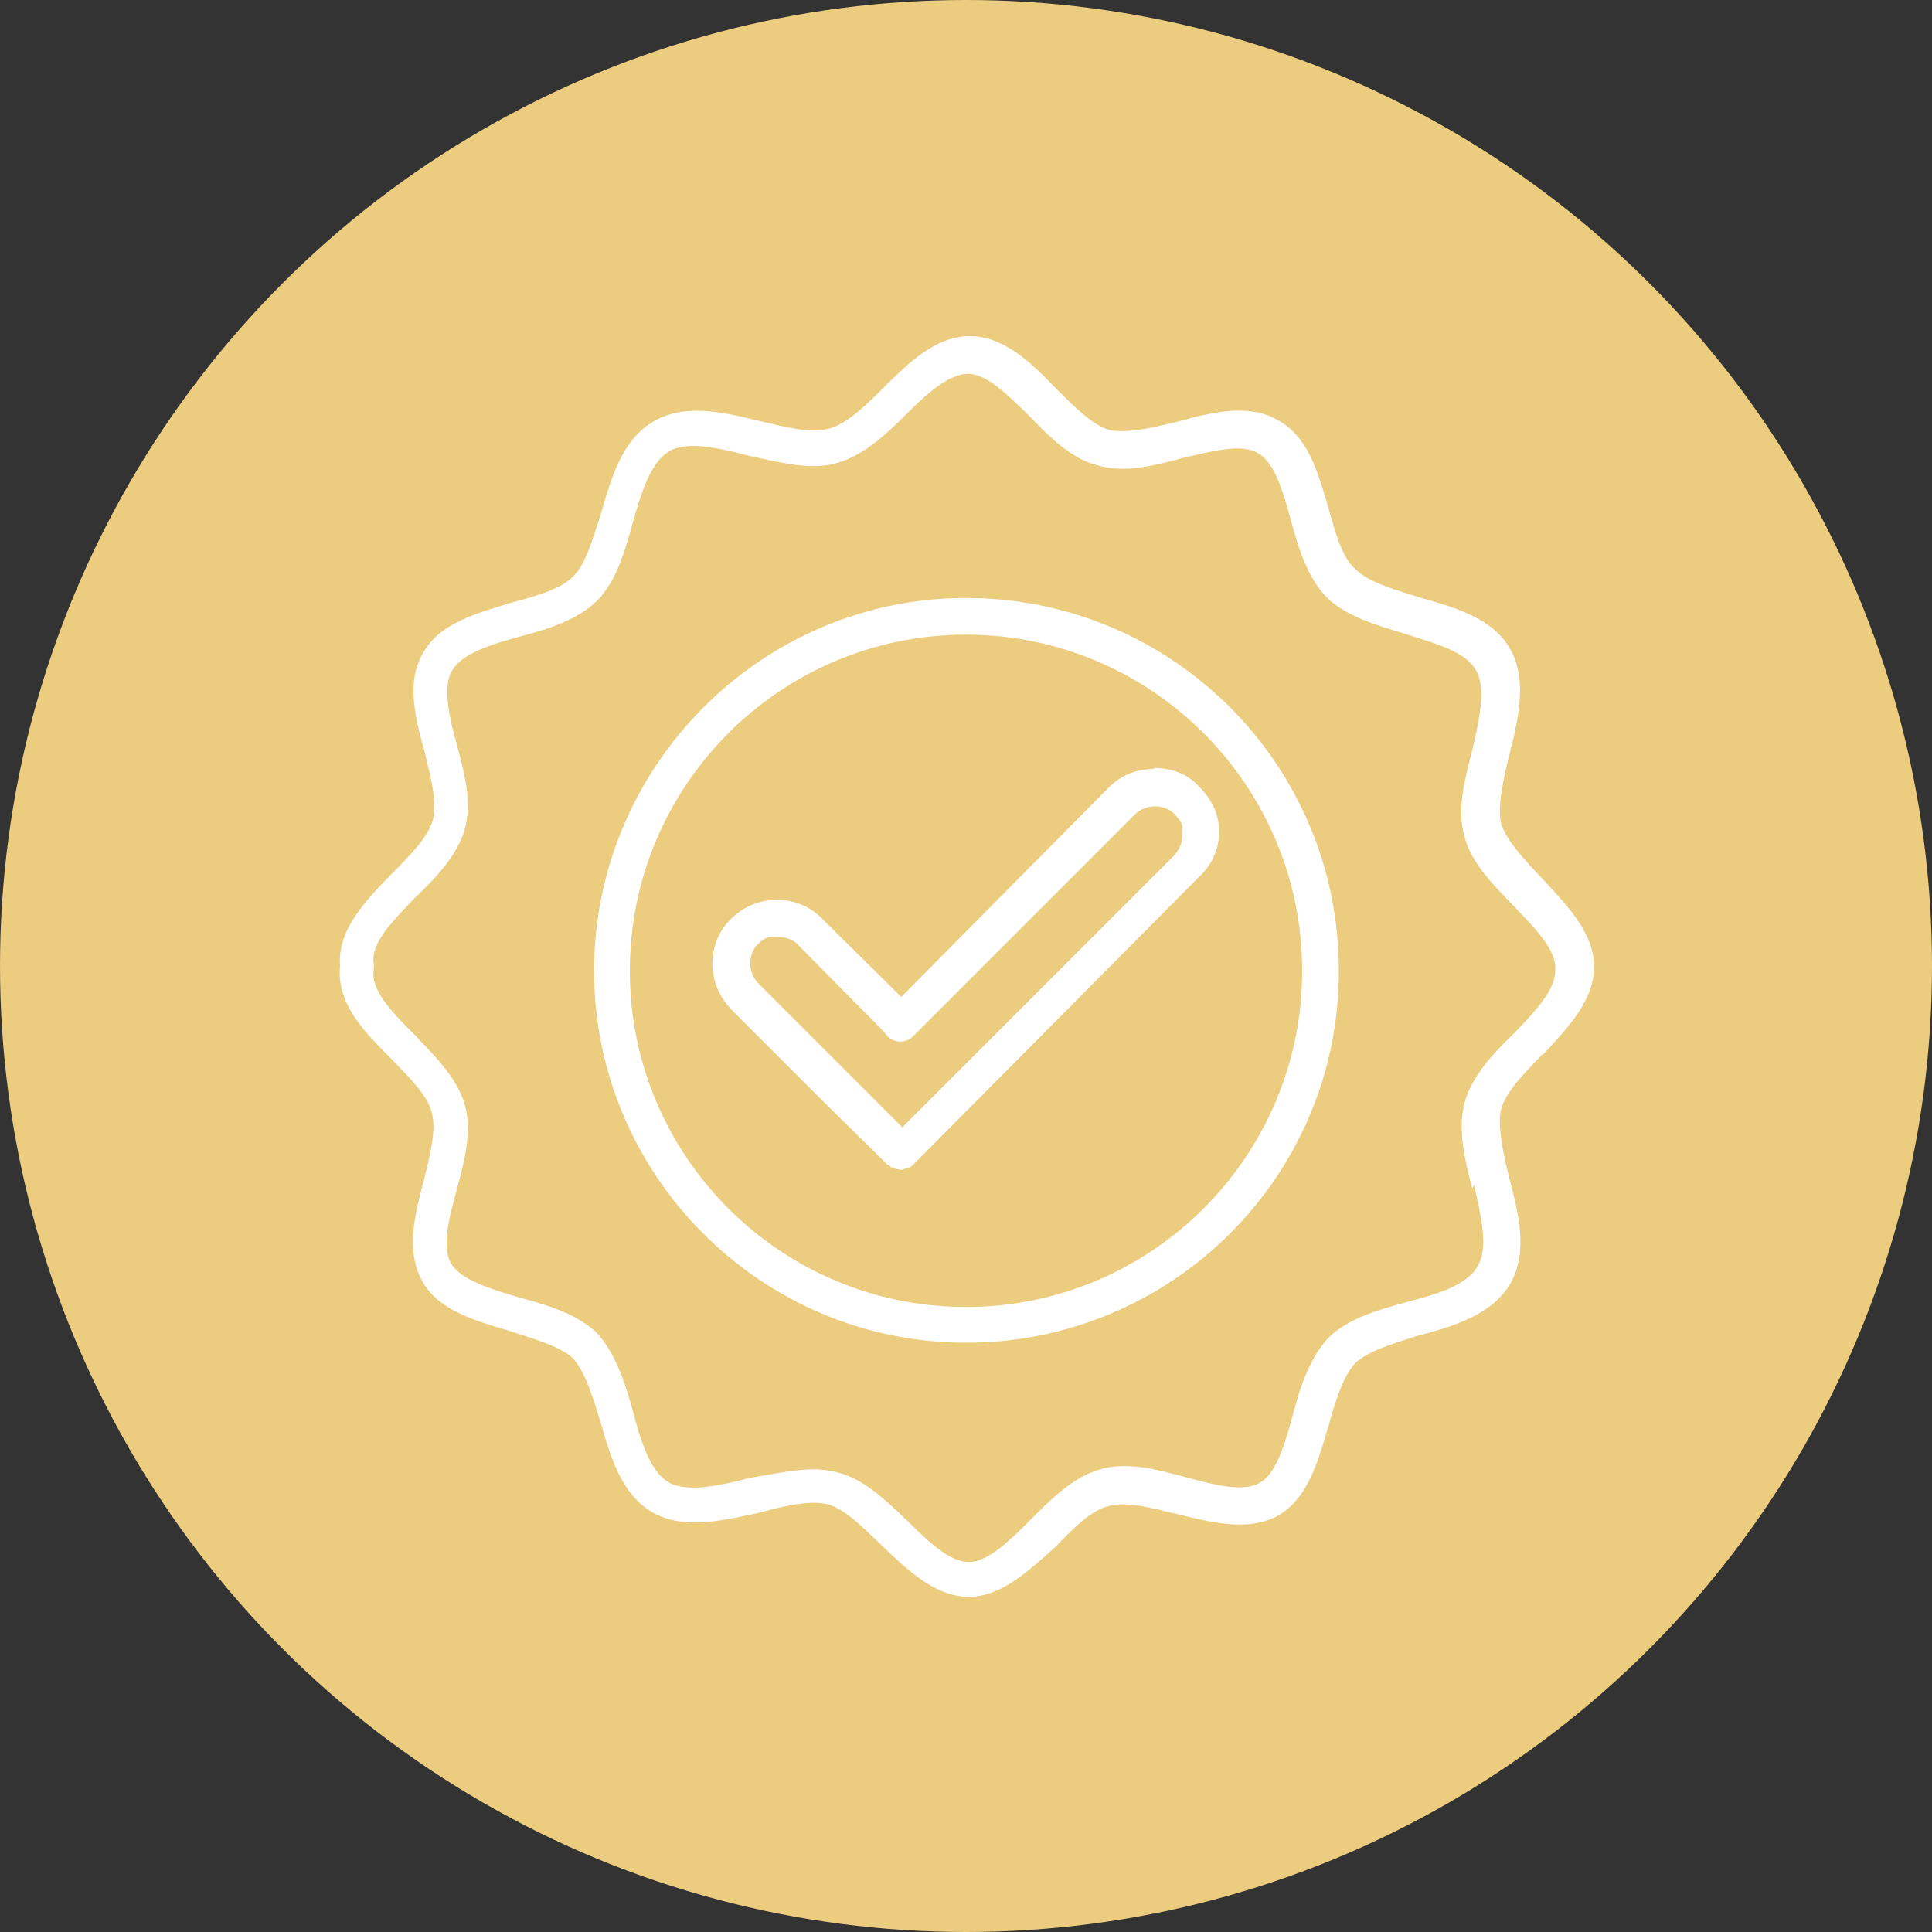 <?xml version="1.0" encoding="UTF-8"?>
<svg id="Capa_1" xmlns="http://www.w3.org/2000/svg" version="1.1" viewBox="0 0 200 200">
  <rect x="0" y="0" width="200" height="200" fill="#333333" stroke="none"/>
  <!-- Generator: Adobe Illustrator 29.0.1, SVG Export Plug-In . SVG Version: 2.1.0 Build 192)  -->
  <defs>
    <style>
      .st0 {
        fill: #eccc7e;
      }

      .st1 {
        fill: #fff;
        fill-rule: evenodd;
      }
    </style>
  </defs>
  <circle class="st0" cx="100" cy="100" r="100"/>
  <path class="st1" d="M100,61.9c-21.2,0-38.5,17.4-38.5,38.6s17.3,38.5,38.5,38.5,38.6-17.1,38.6-38.5-17.3-38.6-38.6-38.6ZM100,135.3c-19.2,0-34.8-15.6-34.8-34.8s15.6-34.8,34.8-34.8,34.8,15.6,34.8,34.8-15.6,34.8-34.8,34.8ZM119.5,79.6c-1.8,0-3.4.6-4.7,1.9l-21.5,21.7-8.2-8.1c-2.5-2.6-6.8-2.6-9.4,0-2.6,2.5-2.6,6.7,0,9.4l9.4,9.4,6.8,6.7c.2,0,.3.2.4.3.3,0,.7.2,1,.2h0c.2,0,.5-.2.8-.2,0,0,.3-.2.4-.3l29.6-29.8c1.3-1.2,2.1-2.8,2.1-4.7s-.8-3.4-2.1-4.7c-1.2-1.3-2.8-1.9-4.7-1.9h0ZM121.7,88.4l-28.3,28.3-14.8-14.8c-1.2-1.1-1.2-3.1-.2-4.1s1.4-.8,2.1-.8,1.6.2,2.1.8l9,9.1c0,.2.2.2.3.4.7.7,1.9.7,2.6,0l23-23c1.1-1.1,3.1-1.1,4.1,0s.8,1.2.8,2.1-.3,1.5-.8,2.1h.1ZM159.7,109.2c2.6-2.8,5.4-5.7,5.3-9.2,0-3.4-2.7-6.2-5.3-9-1.8-1.9-3.7-3.9-4.3-5.7-.4-1.8.2-4.5.8-7,1-3.8,1.9-7.9.2-11-1.8-3.3-5.7-4.4-9.6-5.5-2.5-.8-5.1-1.5-6.5-2.9-1.4-1.2-2.1-3.9-2.8-6.4-1.1-3.7-2.1-7.3-5.2-9-3.1-1.8-6.9-.8-10.6.2-2.5.6-5,1.2-6.9.8-1.7-.5-3.6-2.4-5.5-4.3-2.6-2.7-5.4-5.4-8.9-5.4s-6.3,2.7-9,5.4c-1.9,1.9-3.9,3.8-5.7,4.2-1.8.5-4.4-.2-7-.8-3.7-.9-7.7-1.9-11,0s-4.4,5.8-5.5,9.6c-.8,2.4-1.5,5.1-2.8,6.4-1.3,1.4-3.9,2.1-6.5,2.8-3.6,1.1-7.4,2.1-9.1,5.2-1.8,3-.8,6.8.2,10.4.6,2.5,1.3,5.2.8,6.9-.5,1.8-2.4,3.7-4.2,5.5-2.7,2.8-5.7,5.8-5.4,9.6-.4,4,2.7,7,5.4,9.7,1.8,1.9,3.7,3.7,4.1,5.5.5,1.8-.2,4.4-.8,6.9-1,3.7-1.9,7.4-.2,10.5s5.5,4.1,9.1,5.2c2.5.8,5.2,1.6,6.5,2.8,1.2,1.3,2,3.8,2.8,6.4,1.1,3.8,2.2,7.7,5.5,9.6,3.3,1.8,7.2.8,11,0,2.5-.7,5.2-1.3,7-.9,1.9.5,3.7,2.4,5.7,4.3,2.8,2.7,5.6,5.3,9,5.3s6.3-2.8,9-5.2c1.8-1.9,3.7-3.8,5.5-4.2,1.8-.5,4.4.2,6.9.8,3.7.9,7.5,1.9,10.6.2,3.1-1.8,4.1-5.5,5.2-9.2.7-2.5,1.5-5.2,2.8-6.6,1.3-1.2,3.8-2,6.4-2.8,3.8-1,7.8-2.2,9.7-5.5,1.8-3.3.8-7.2-.2-11-.6-2.5-1.2-5.2-.8-7,.5-1.8,2.4-3.7,4.3-5.7h0ZM152.6,122.7c.7,3.1,1.5,6.4.4,8.3-1.1,2.1-4.4,3-7.4,3.8s-6,1.7-8,3.6c-2,2.1-3,5.1-3.8,8.2-.8,2.9-1.7,6-3.4,6.9-1.7,1-4.8.2-7.7-.6-3-.8-6-1.6-8.8-.8s-5,3-7.2,5.2c-2.1,2.1-4.4,4.4-6.4,4.4s-4.2-2.1-6.4-4.3c-2.2-2.1-4.6-4.4-7.3-5-.8-.2-1.5-.3-2.3-.3-2.1,0-4.3.5-6.7.9-3.1.8-6.4,1.5-8.3.5-2-1.1-3-4.4-3.8-7.5-.8-2.9-1.8-5.9-3.7-8-2.1-2-5.1-2.9-8.1-3.7-3-.9-6-1.8-7-3.5s-.2-4.8.6-7.7c.8-3,1.6-6,.8-8.8-.8-2.7-3-4.9-5.1-7.1-2.4-2.4-4.7-4.7-4.3-6.9v-.5c-.4-2.1,1.9-4.4,4.2-6.8,2.2-2.1,4.4-4.4,5.2-7.1.8-2.8,0-5.8-.8-8.8-.8-2.8-1.5-6-.5-7.7,1.1-1.8,4.1-2.7,7-3.5,3.1-.8,6.1-1.8,8.1-3.8,1.9-2,2.8-5,3.6-8,.9-3.1,1.8-6.2,3.8-7.4,1.9-1.1,5.2-.3,8.3.5,2.9.6,6.1,1.5,8.8.8,2.8-.7,5.2-2.9,7.4-5.1,2.1-2.1,4.4-4.2,6.4-4.2s4.1,2.2,6.3,4.3c2.2,2.3,4.4,4.5,7.2,5.2,2.8.8,5.8,0,8.8-.8,3-.7,6-1.5,7.7-.5,1.8,1,2.6,4,3.4,6.8.8,3.1,1.8,6.2,3.8,8.2,2,1.9,5,2.8,8,3.7,3.1,1,6.3,1.8,7.4,3.8,1.1,1.9.3,5.2-.4,8.3-.8,3.1-1.6,6.1-.8,8.9.7,2.8,3.1,5.1,5.2,7.3,2.1,2.2,4.3,4.4,4.2,6.4v.2c0,2-2.1,4.2-4.2,6.4-2.3,2.2-4.5,4.6-5.2,7.3-.7,2.7,0,5.8.8,8.8l.2-.3Z"/>
</svg>